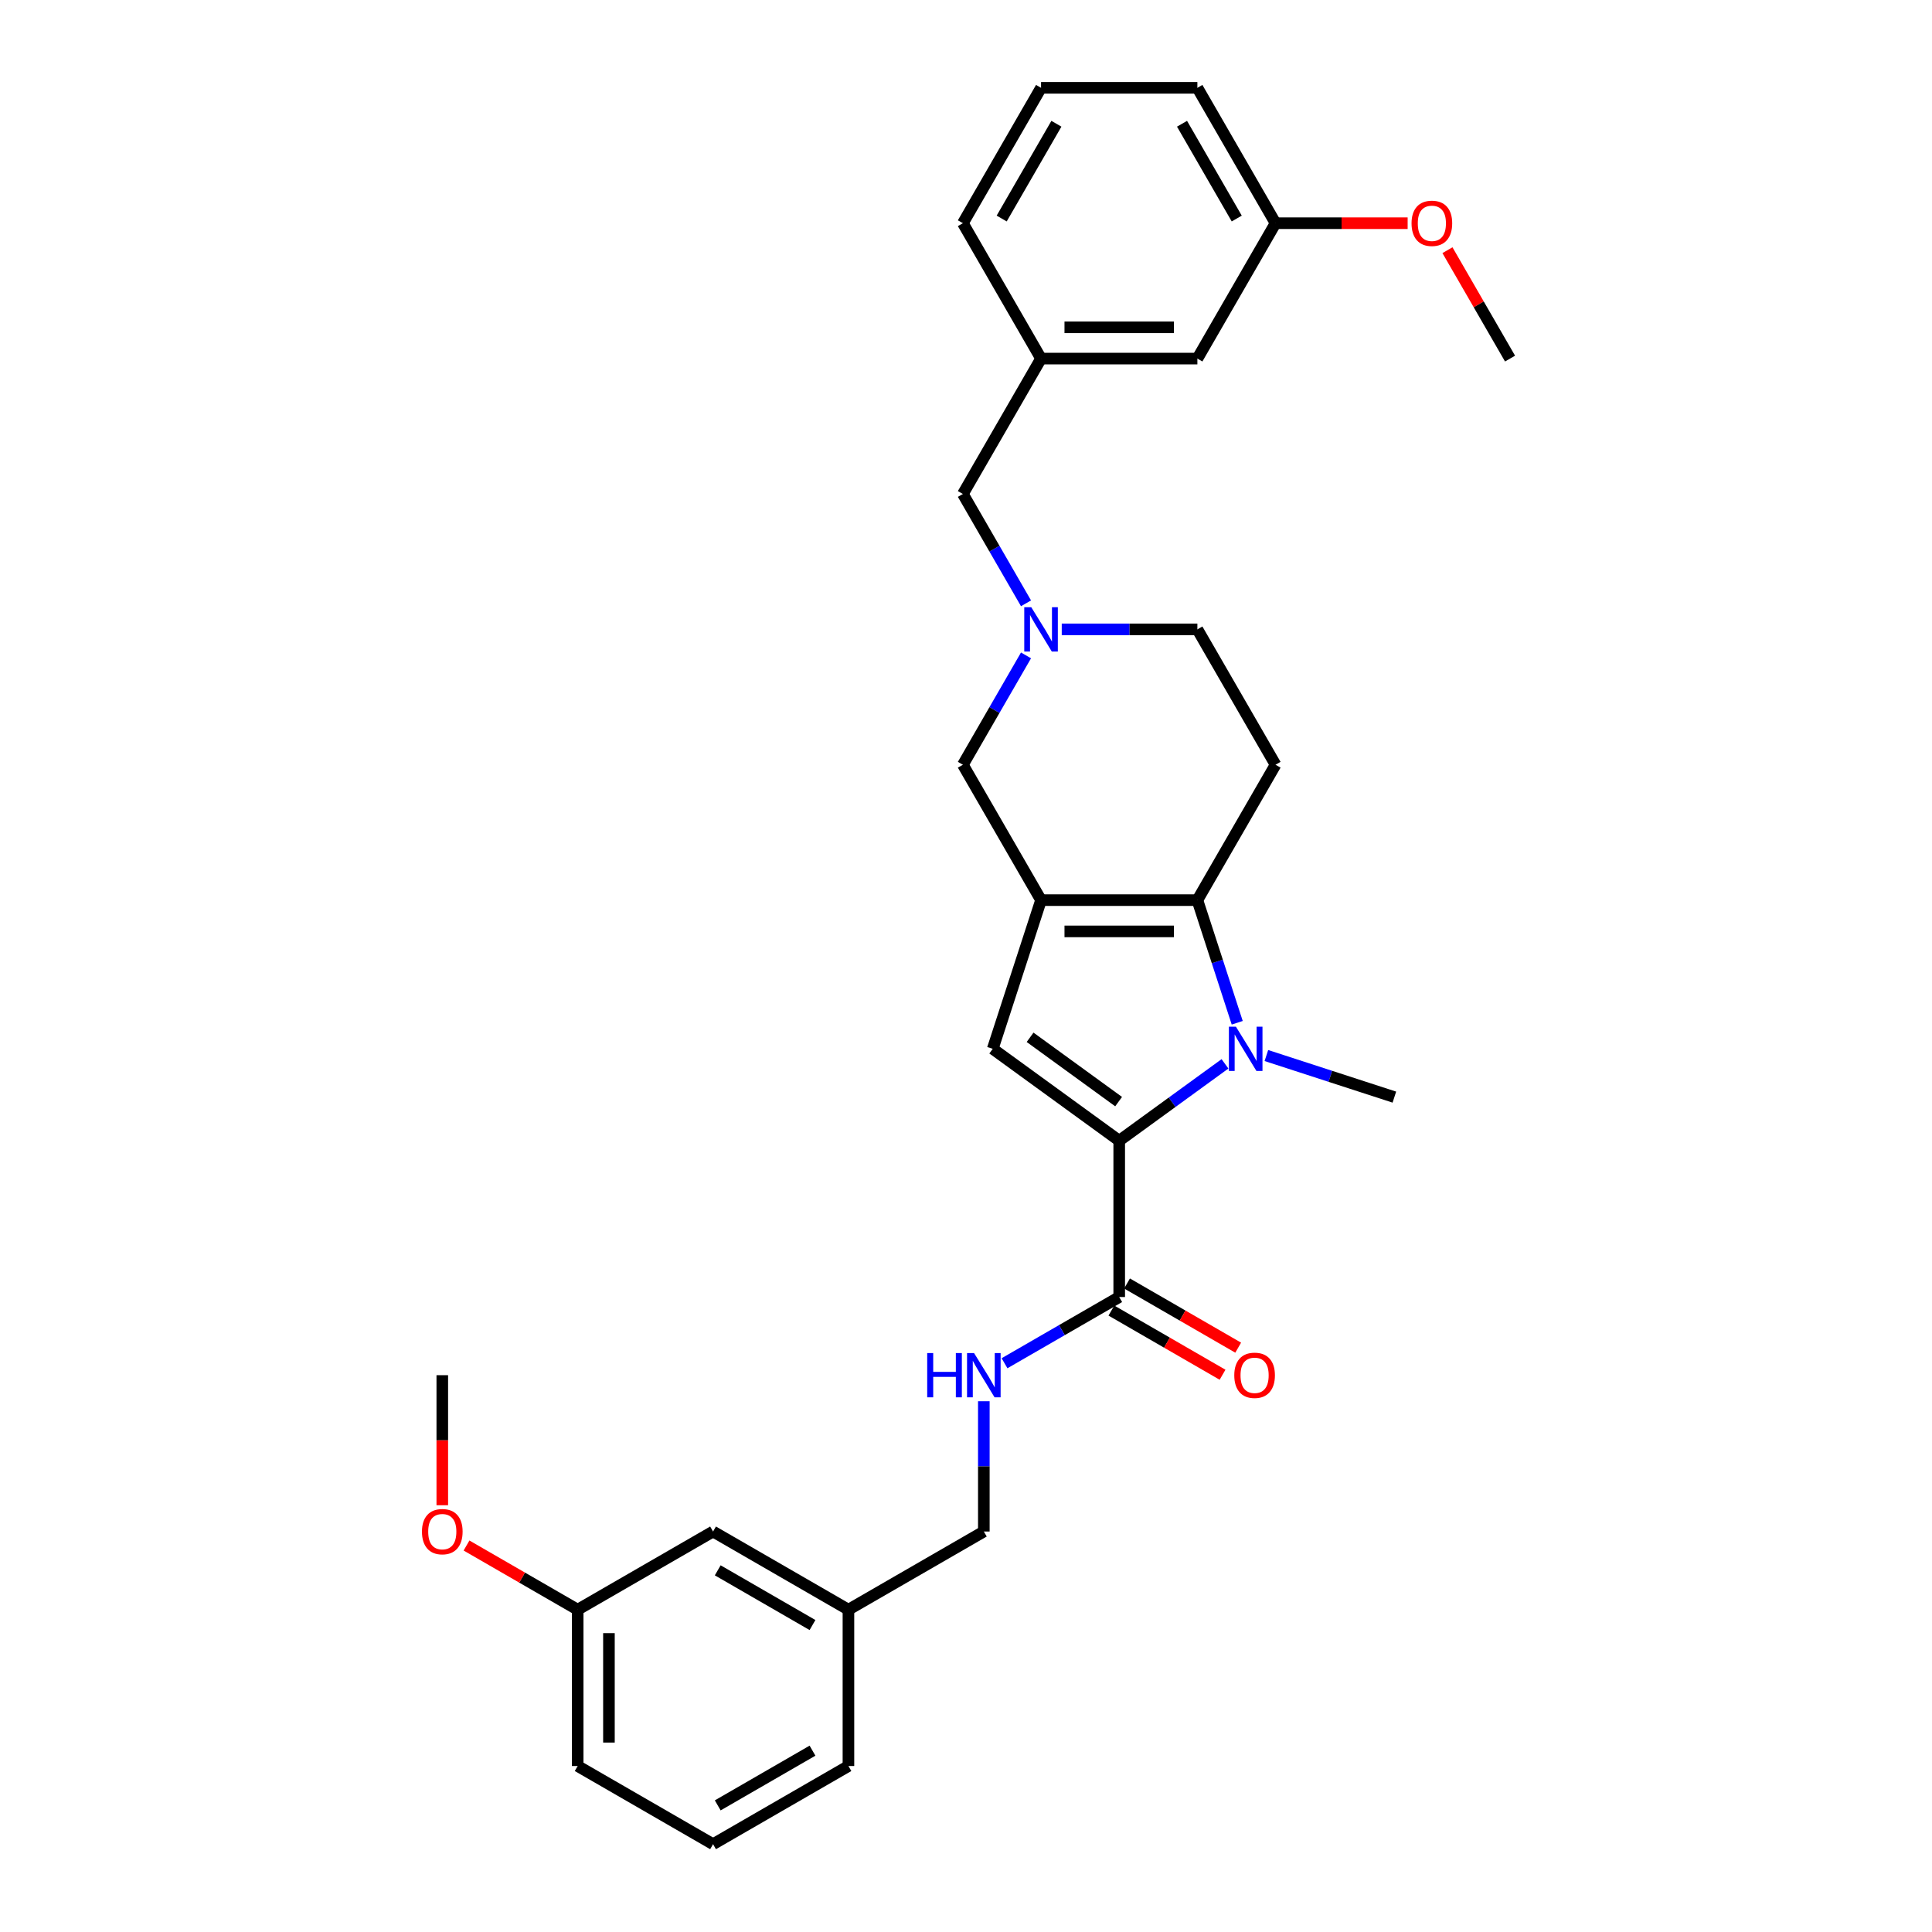<?xml version='1.0' encoding='iso-8859-1'?>
<svg version='1.1' baseProfile='full'
              xmlns='http://www.w3.org/2000/svg'
                      xmlns:rdkit='http://www.rdkit.org/xml'
                      xmlns:xlink='http://www.w3.org/1999/xlink'
                  xml:space='preserve'
width='1000px' height='1000px' viewBox='0 0 1000 1000'>
<!-- END OF HEADER -->
<rect style='opacity:1.0;fill:#FFFFFF;stroke:none' width='1000' height='1000' x='0' y='0'> </rect>
<path class='bond-2' d='M 538.845,465.906 L 619.761,465.906' style='fill:none;fill-rule:evenodd;stroke:#000000;stroke-width:6px;stroke-linecap:butt;stroke-linejoin:miter;stroke-opacity:1' />
<path class='bond-2' d='M 550.982,482.09 L 607.623,482.09' style='fill:none;fill-rule:evenodd;stroke:#000000;stroke-width:6px;stroke-linecap:butt;stroke-linejoin:miter;stroke-opacity:1' />
<path class='bond-3' d='M 538.845,465.906 L 513.84,542.862' style='fill:none;fill-rule:evenodd;stroke:#000000;stroke-width:6px;stroke-linecap:butt;stroke-linejoin:miter;stroke-opacity:1' />
<path class='bond-7' d='M 538.845,465.906 L 498.387,395.831' style='fill:none;fill-rule:evenodd;stroke:#000000;stroke-width:6px;stroke-linecap:butt;stroke-linejoin:miter;stroke-opacity:1' />
<path class='bond-0' d='M 640.385,529.382 L 630.073,497.644' style='fill:none;fill-rule:evenodd;stroke:#0000FF;stroke-width:6px;stroke-linecap:butt;stroke-linejoin:miter;stroke-opacity:1' />
<path class='bond-0' d='M 630.073,497.644 L 619.761,465.906' style='fill:none;fill-rule:evenodd;stroke:#000000;stroke-width:6px;stroke-linecap:butt;stroke-linejoin:miter;stroke-opacity:1' />
<path class='bond-13' d='M 655.479,546.343 L 688.6,557.105' style='fill:none;fill-rule:evenodd;stroke:#0000FF;stroke-width:6px;stroke-linecap:butt;stroke-linejoin:miter;stroke-opacity:1' />
<path class='bond-13' d='M 688.6,557.105 L 721.721,567.867' style='fill:none;fill-rule:evenodd;stroke:#000000;stroke-width:6px;stroke-linecap:butt;stroke-linejoin:miter;stroke-opacity:1' />
<path class='bond-30' d='M 634.052,550.646 L 606.677,570.535' style='fill:none;fill-rule:evenodd;stroke:#0000FF;stroke-width:6px;stroke-linecap:butt;stroke-linejoin:miter;stroke-opacity:1' />
<path class='bond-30' d='M 606.677,570.535 L 579.303,590.423' style='fill:none;fill-rule:evenodd;stroke:#000000;stroke-width:6px;stroke-linecap:butt;stroke-linejoin:miter;stroke-opacity:1' />
<path class='bond-1' d='M 579.303,590.423 L 513.84,542.862' style='fill:none;fill-rule:evenodd;stroke:#000000;stroke-width:6px;stroke-linecap:butt;stroke-linejoin:miter;stroke-opacity:1' />
<path class='bond-1' d='M 578.996,570.197 L 533.172,536.904' style='fill:none;fill-rule:evenodd;stroke:#000000;stroke-width:6px;stroke-linecap:butt;stroke-linejoin:miter;stroke-opacity:1' />
<path class='bond-4' d='M 579.303,590.423 L 579.303,671.339' style='fill:none;fill-rule:evenodd;stroke:#000000;stroke-width:6px;stroke-linecap:butt;stroke-linejoin:miter;stroke-opacity:1' />
<path class='bond-6' d='M 619.761,465.906 L 660.219,395.831' style='fill:none;fill-rule:evenodd;stroke:#000000;stroke-width:6px;stroke-linecap:butt;stroke-linejoin:miter;stroke-opacity:1' />
<path class='bond-8' d='M 579.303,671.339 L 549.622,688.476' style='fill:none;fill-rule:evenodd;stroke:#000000;stroke-width:6px;stroke-linecap:butt;stroke-linejoin:miter;stroke-opacity:1' />
<path class='bond-8' d='M 549.622,688.476 L 519.941,705.612' style='fill:none;fill-rule:evenodd;stroke:#0000FF;stroke-width:6px;stroke-linecap:butt;stroke-linejoin:miter;stroke-opacity:1' />
<path class='bond-10' d='M 575.257,678.347 L 604.024,694.955' style='fill:none;fill-rule:evenodd;stroke:#000000;stroke-width:6px;stroke-linecap:butt;stroke-linejoin:miter;stroke-opacity:1' />
<path class='bond-10' d='M 604.024,694.955 L 632.79,711.564' style='fill:none;fill-rule:evenodd;stroke:#FF0000;stroke-width:6px;stroke-linecap:butt;stroke-linejoin:miter;stroke-opacity:1' />
<path class='bond-10' d='M 583.349,664.332 L 612.115,680.94' style='fill:none;fill-rule:evenodd;stroke:#000000;stroke-width:6px;stroke-linecap:butt;stroke-linejoin:miter;stroke-opacity:1' />
<path class='bond-10' d='M 612.115,680.94 L 640.882,697.549' style='fill:none;fill-rule:evenodd;stroke:#FF0000;stroke-width:6px;stroke-linecap:butt;stroke-linejoin:miter;stroke-opacity:1' />
<path class='bond-5' d='M 531.062,339.236 L 514.724,367.534' style='fill:none;fill-rule:evenodd;stroke:#0000FF;stroke-width:6px;stroke-linecap:butt;stroke-linejoin:miter;stroke-opacity:1' />
<path class='bond-5' d='M 514.724,367.534 L 498.387,395.831' style='fill:none;fill-rule:evenodd;stroke:#000000;stroke-width:6px;stroke-linecap:butt;stroke-linejoin:miter;stroke-opacity:1' />
<path class='bond-9' d='M 549.558,325.756 L 584.659,325.756' style='fill:none;fill-rule:evenodd;stroke:#0000FF;stroke-width:6px;stroke-linecap:butt;stroke-linejoin:miter;stroke-opacity:1' />
<path class='bond-9' d='M 584.659,325.756 L 619.761,325.756' style='fill:none;fill-rule:evenodd;stroke:#000000;stroke-width:6px;stroke-linecap:butt;stroke-linejoin:miter;stroke-opacity:1' />
<path class='bond-11' d='M 531.062,312.275 L 514.724,283.978' style='fill:none;fill-rule:evenodd;stroke:#0000FF;stroke-width:6px;stroke-linecap:butt;stroke-linejoin:miter;stroke-opacity:1' />
<path class='bond-11' d='M 514.724,283.978 L 498.387,255.681' style='fill:none;fill-rule:evenodd;stroke:#000000;stroke-width:6px;stroke-linecap:butt;stroke-linejoin:miter;stroke-opacity:1' />
<path class='bond-31' d='M 660.219,395.831 L 619.761,325.756' style='fill:none;fill-rule:evenodd;stroke:#000000;stroke-width:6px;stroke-linecap:butt;stroke-linejoin:miter;stroke-opacity:1' />
<path class='bond-14' d='M 509.228,725.278 L 509.228,758.996' style='fill:none;fill-rule:evenodd;stroke:#0000FF;stroke-width:6px;stroke-linecap:butt;stroke-linejoin:miter;stroke-opacity:1' />
<path class='bond-14' d='M 509.228,758.996 L 509.228,792.713' style='fill:none;fill-rule:evenodd;stroke:#000000;stroke-width:6px;stroke-linecap:butt;stroke-linejoin:miter;stroke-opacity:1' />
<path class='bond-12' d='M 498.387,255.681 L 538.845,185.605' style='fill:none;fill-rule:evenodd;stroke:#000000;stroke-width:6px;stroke-linecap:butt;stroke-linejoin:miter;stroke-opacity:1' />
<path class='bond-15' d='M 538.845,185.605 L 619.761,185.605' style='fill:none;fill-rule:evenodd;stroke:#000000;stroke-width:6px;stroke-linecap:butt;stroke-linejoin:miter;stroke-opacity:1' />
<path class='bond-15' d='M 550.982,169.422 L 607.623,169.422' style='fill:none;fill-rule:evenodd;stroke:#000000;stroke-width:6px;stroke-linecap:butt;stroke-linejoin:miter;stroke-opacity:1' />
<path class='bond-24' d='M 538.845,185.605 L 498.387,115.53' style='fill:none;fill-rule:evenodd;stroke:#000000;stroke-width:6px;stroke-linecap:butt;stroke-linejoin:miter;stroke-opacity:1' />
<path class='bond-17' d='M 509.228,792.713 L 439.152,833.171' style='fill:none;fill-rule:evenodd;stroke:#000000;stroke-width:6px;stroke-linecap:butt;stroke-linejoin:miter;stroke-opacity:1' />
<path class='bond-18' d='M 619.761,185.605 L 660.219,115.53' style='fill:none;fill-rule:evenodd;stroke:#000000;stroke-width:6px;stroke-linecap:butt;stroke-linejoin:miter;stroke-opacity:1' />
<path class='bond-16' d='M 369.077,792.713 L 439.152,833.171' style='fill:none;fill-rule:evenodd;stroke:#000000;stroke-width:6px;stroke-linecap:butt;stroke-linejoin:miter;stroke-opacity:1' />
<path class='bond-16' d='M 371.497,812.797 L 420.549,841.118' style='fill:none;fill-rule:evenodd;stroke:#000000;stroke-width:6px;stroke-linecap:butt;stroke-linejoin:miter;stroke-opacity:1' />
<path class='bond-19' d='M 369.077,792.713 L 299.002,833.171' style='fill:none;fill-rule:evenodd;stroke:#000000;stroke-width:6px;stroke-linecap:butt;stroke-linejoin:miter;stroke-opacity:1' />
<path class='bond-25' d='M 439.152,833.171 L 439.152,914.087' style='fill:none;fill-rule:evenodd;stroke:#000000;stroke-width:6px;stroke-linecap:butt;stroke-linejoin:miter;stroke-opacity:1' />
<path class='bond-21' d='M 660.219,115.53 L 694.406,115.53' style='fill:none;fill-rule:evenodd;stroke:#000000;stroke-width:6px;stroke-linecap:butt;stroke-linejoin:miter;stroke-opacity:1' />
<path class='bond-21' d='M 694.406,115.53 L 728.593,115.53' style='fill:none;fill-rule:evenodd;stroke:#FF0000;stroke-width:6px;stroke-linecap:butt;stroke-linejoin:miter;stroke-opacity:1' />
<path class='bond-32' d='M 660.219,115.53 L 619.761,45.455' style='fill:none;fill-rule:evenodd;stroke:#000000;stroke-width:6px;stroke-linecap:butt;stroke-linejoin:miter;stroke-opacity:1' />
<path class='bond-32' d='M 640.135,113.11 L 611.814,64.057' style='fill:none;fill-rule:evenodd;stroke:#000000;stroke-width:6px;stroke-linecap:butt;stroke-linejoin:miter;stroke-opacity:1' />
<path class='bond-20' d='M 299.002,833.171 L 270.235,816.563' style='fill:none;fill-rule:evenodd;stroke:#000000;stroke-width:6px;stroke-linecap:butt;stroke-linejoin:miter;stroke-opacity:1' />
<path class='bond-20' d='M 270.235,816.563 L 241.468,799.955' style='fill:none;fill-rule:evenodd;stroke:#FF0000;stroke-width:6px;stroke-linecap:butt;stroke-linejoin:miter;stroke-opacity:1' />
<path class='bond-33' d='M 299.002,833.171 L 299.002,914.087' style='fill:none;fill-rule:evenodd;stroke:#000000;stroke-width:6px;stroke-linecap:butt;stroke-linejoin:miter;stroke-opacity:1' />
<path class='bond-33' d='M 315.185,845.309 L 315.185,901.95' style='fill:none;fill-rule:evenodd;stroke:#000000;stroke-width:6px;stroke-linecap:butt;stroke-linejoin:miter;stroke-opacity:1' />
<path class='bond-29' d='M 228.926,779.103 L 228.926,745.45' style='fill:none;fill-rule:evenodd;stroke:#FF0000;stroke-width:6px;stroke-linecap:butt;stroke-linejoin:miter;stroke-opacity:1' />
<path class='bond-29' d='M 228.926,745.45 L 228.926,711.797' style='fill:none;fill-rule:evenodd;stroke:#000000;stroke-width:6px;stroke-linecap:butt;stroke-linejoin:miter;stroke-opacity:1' />
<path class='bond-28' d='M 749.198,129.496 L 765.396,157.551' style='fill:none;fill-rule:evenodd;stroke:#FF0000;stroke-width:6px;stroke-linecap:butt;stroke-linejoin:miter;stroke-opacity:1' />
<path class='bond-28' d='M 765.396,157.551 L 781.593,185.605' style='fill:none;fill-rule:evenodd;stroke:#000000;stroke-width:6px;stroke-linecap:butt;stroke-linejoin:miter;stroke-opacity:1' />
<path class='bond-22' d='M 538.845,45.455 L 498.387,115.53' style='fill:none;fill-rule:evenodd;stroke:#000000;stroke-width:6px;stroke-linecap:butt;stroke-linejoin:miter;stroke-opacity:1' />
<path class='bond-22' d='M 546.791,64.057 L 518.471,113.11' style='fill:none;fill-rule:evenodd;stroke:#000000;stroke-width:6px;stroke-linecap:butt;stroke-linejoin:miter;stroke-opacity:1' />
<path class='bond-27' d='M 538.845,45.455 L 619.761,45.455' style='fill:none;fill-rule:evenodd;stroke:#000000;stroke-width:6px;stroke-linecap:butt;stroke-linejoin:miter;stroke-opacity:1' />
<path class='bond-23' d='M 369.077,954.545 L 439.152,914.087' style='fill:none;fill-rule:evenodd;stroke:#000000;stroke-width:6px;stroke-linecap:butt;stroke-linejoin:miter;stroke-opacity:1' />
<path class='bond-23' d='M 371.497,934.462 L 420.549,906.141' style='fill:none;fill-rule:evenodd;stroke:#000000;stroke-width:6px;stroke-linecap:butt;stroke-linejoin:miter;stroke-opacity:1' />
<path class='bond-26' d='M 369.077,954.545 L 299.002,914.087' style='fill:none;fill-rule:evenodd;stroke:#000000;stroke-width:6px;stroke-linecap:butt;stroke-linejoin:miter;stroke-opacity:1' />
<path  class='atom-1' d='M 639.7 531.404
L 647.209 543.542
Q 647.953 544.739, 649.151 546.908
Q 650.348 549.077, 650.413 549.206
L 650.413 531.404
L 653.456 531.404
L 653.456 554.32
L 650.316 554.32
L 642.257 541.05
Q 641.318 539.496, 640.315 537.716
Q 639.344 535.936, 639.053 535.386
L 639.053 554.32
L 636.075 554.32
L 636.075 531.404
L 639.7 531.404
' fill='#0000FF'/>
<path  class='atom-6' d='M 533.779 314.298
L 541.288 326.436
Q 542.033 327.633, 543.23 329.802
Q 544.428 331.97, 544.493 332.1
L 544.493 314.298
L 547.535 314.298
L 547.535 337.214
L 544.396 337.214
L 536.336 323.943
Q 535.398 322.39, 534.394 320.61
Q 533.423 318.829, 533.132 318.279
L 533.132 337.214
L 530.154 337.214
L 530.154 314.298
L 533.779 314.298
' fill='#0000FF'/>
<path  class='atom-9' d='M 479.92 700.34
L 483.027 700.34
L 483.027 710.082
L 494.744 710.082
L 494.744 700.34
L 497.851 700.34
L 497.851 723.255
L 494.744 723.255
L 494.744 712.671
L 483.027 712.671
L 483.027 723.255
L 479.92 723.255
L 479.92 700.34
' fill='#0000FF'/>
<path  class='atom-9' d='M 504.162 700.34
L 511.671 712.477
Q 512.416 713.675, 513.613 715.843
Q 514.811 718.012, 514.875 718.141
L 514.875 700.34
L 517.918 700.34
L 517.918 723.255
L 514.778 723.255
L 506.719 709.985
Q 505.78 708.431, 504.777 706.651
Q 503.806 704.871, 503.515 704.321
L 503.515 723.255
L 500.537 723.255
L 500.537 700.34
L 504.162 700.34
' fill='#0000FF'/>
<path  class='atom-11' d='M 638.859 711.862
Q 638.859 706.36, 641.578 703.285
Q 644.297 700.21, 649.378 700.21
Q 654.46 700.21, 657.178 703.285
Q 659.897 706.36, 659.897 711.862
Q 659.897 717.429, 657.146 720.601
Q 654.395 723.741, 649.378 723.741
Q 644.329 723.741, 641.578 720.601
Q 638.859 717.462, 638.859 711.862
M 649.378 721.151
Q 652.874 721.151, 654.751 718.821
Q 656.661 716.458, 656.661 711.862
Q 656.661 707.363, 654.751 705.098
Q 652.874 702.8, 649.378 702.8
Q 645.883 702.8, 643.973 705.065
Q 642.096 707.331, 642.096 711.862
Q 642.096 716.491, 643.973 718.821
Q 645.883 721.151, 649.378 721.151
' fill='#FF0000'/>
<path  class='atom-21' d='M 218.407 792.778
Q 218.407 787.276, 221.126 784.201
Q 223.845 781.126, 228.926 781.126
Q 234.008 781.126, 236.727 784.201
Q 239.445 787.276, 239.445 792.778
Q 239.445 798.345, 236.694 801.517
Q 233.943 804.657, 228.926 804.657
Q 223.877 804.657, 221.126 801.517
Q 218.407 798.378, 218.407 792.778
M 228.926 802.067
Q 232.422 802.067, 234.299 799.737
Q 236.209 797.374, 236.209 792.778
Q 236.209 788.279, 234.299 786.014
Q 232.422 783.716, 228.926 783.716
Q 225.431 783.716, 223.521 785.981
Q 221.644 788.247, 221.644 792.778
Q 221.644 797.407, 223.521 799.737
Q 225.431 802.067, 228.926 802.067
' fill='#FF0000'/>
<path  class='atom-22' d='M 730.616 115.595
Q 730.616 110.092, 733.335 107.018
Q 736.053 103.943, 741.135 103.943
Q 746.216 103.943, 748.935 107.018
Q 751.654 110.092, 751.654 115.595
Q 751.654 121.162, 748.903 124.334
Q 746.152 127.473, 741.135 127.473
Q 736.086 127.473, 733.335 124.334
Q 730.616 121.194, 730.616 115.595
M 741.135 124.884
Q 744.63 124.884, 746.508 122.553
Q 748.417 120.191, 748.417 115.595
Q 748.417 111.096, 746.508 108.83
Q 744.63 106.532, 741.135 106.532
Q 737.639 106.532, 735.73 108.798
Q 733.852 111.063, 733.852 115.595
Q 733.852 120.223, 735.73 122.553
Q 737.639 124.884, 741.135 124.884
' fill='#FF0000'/>
</svg>
